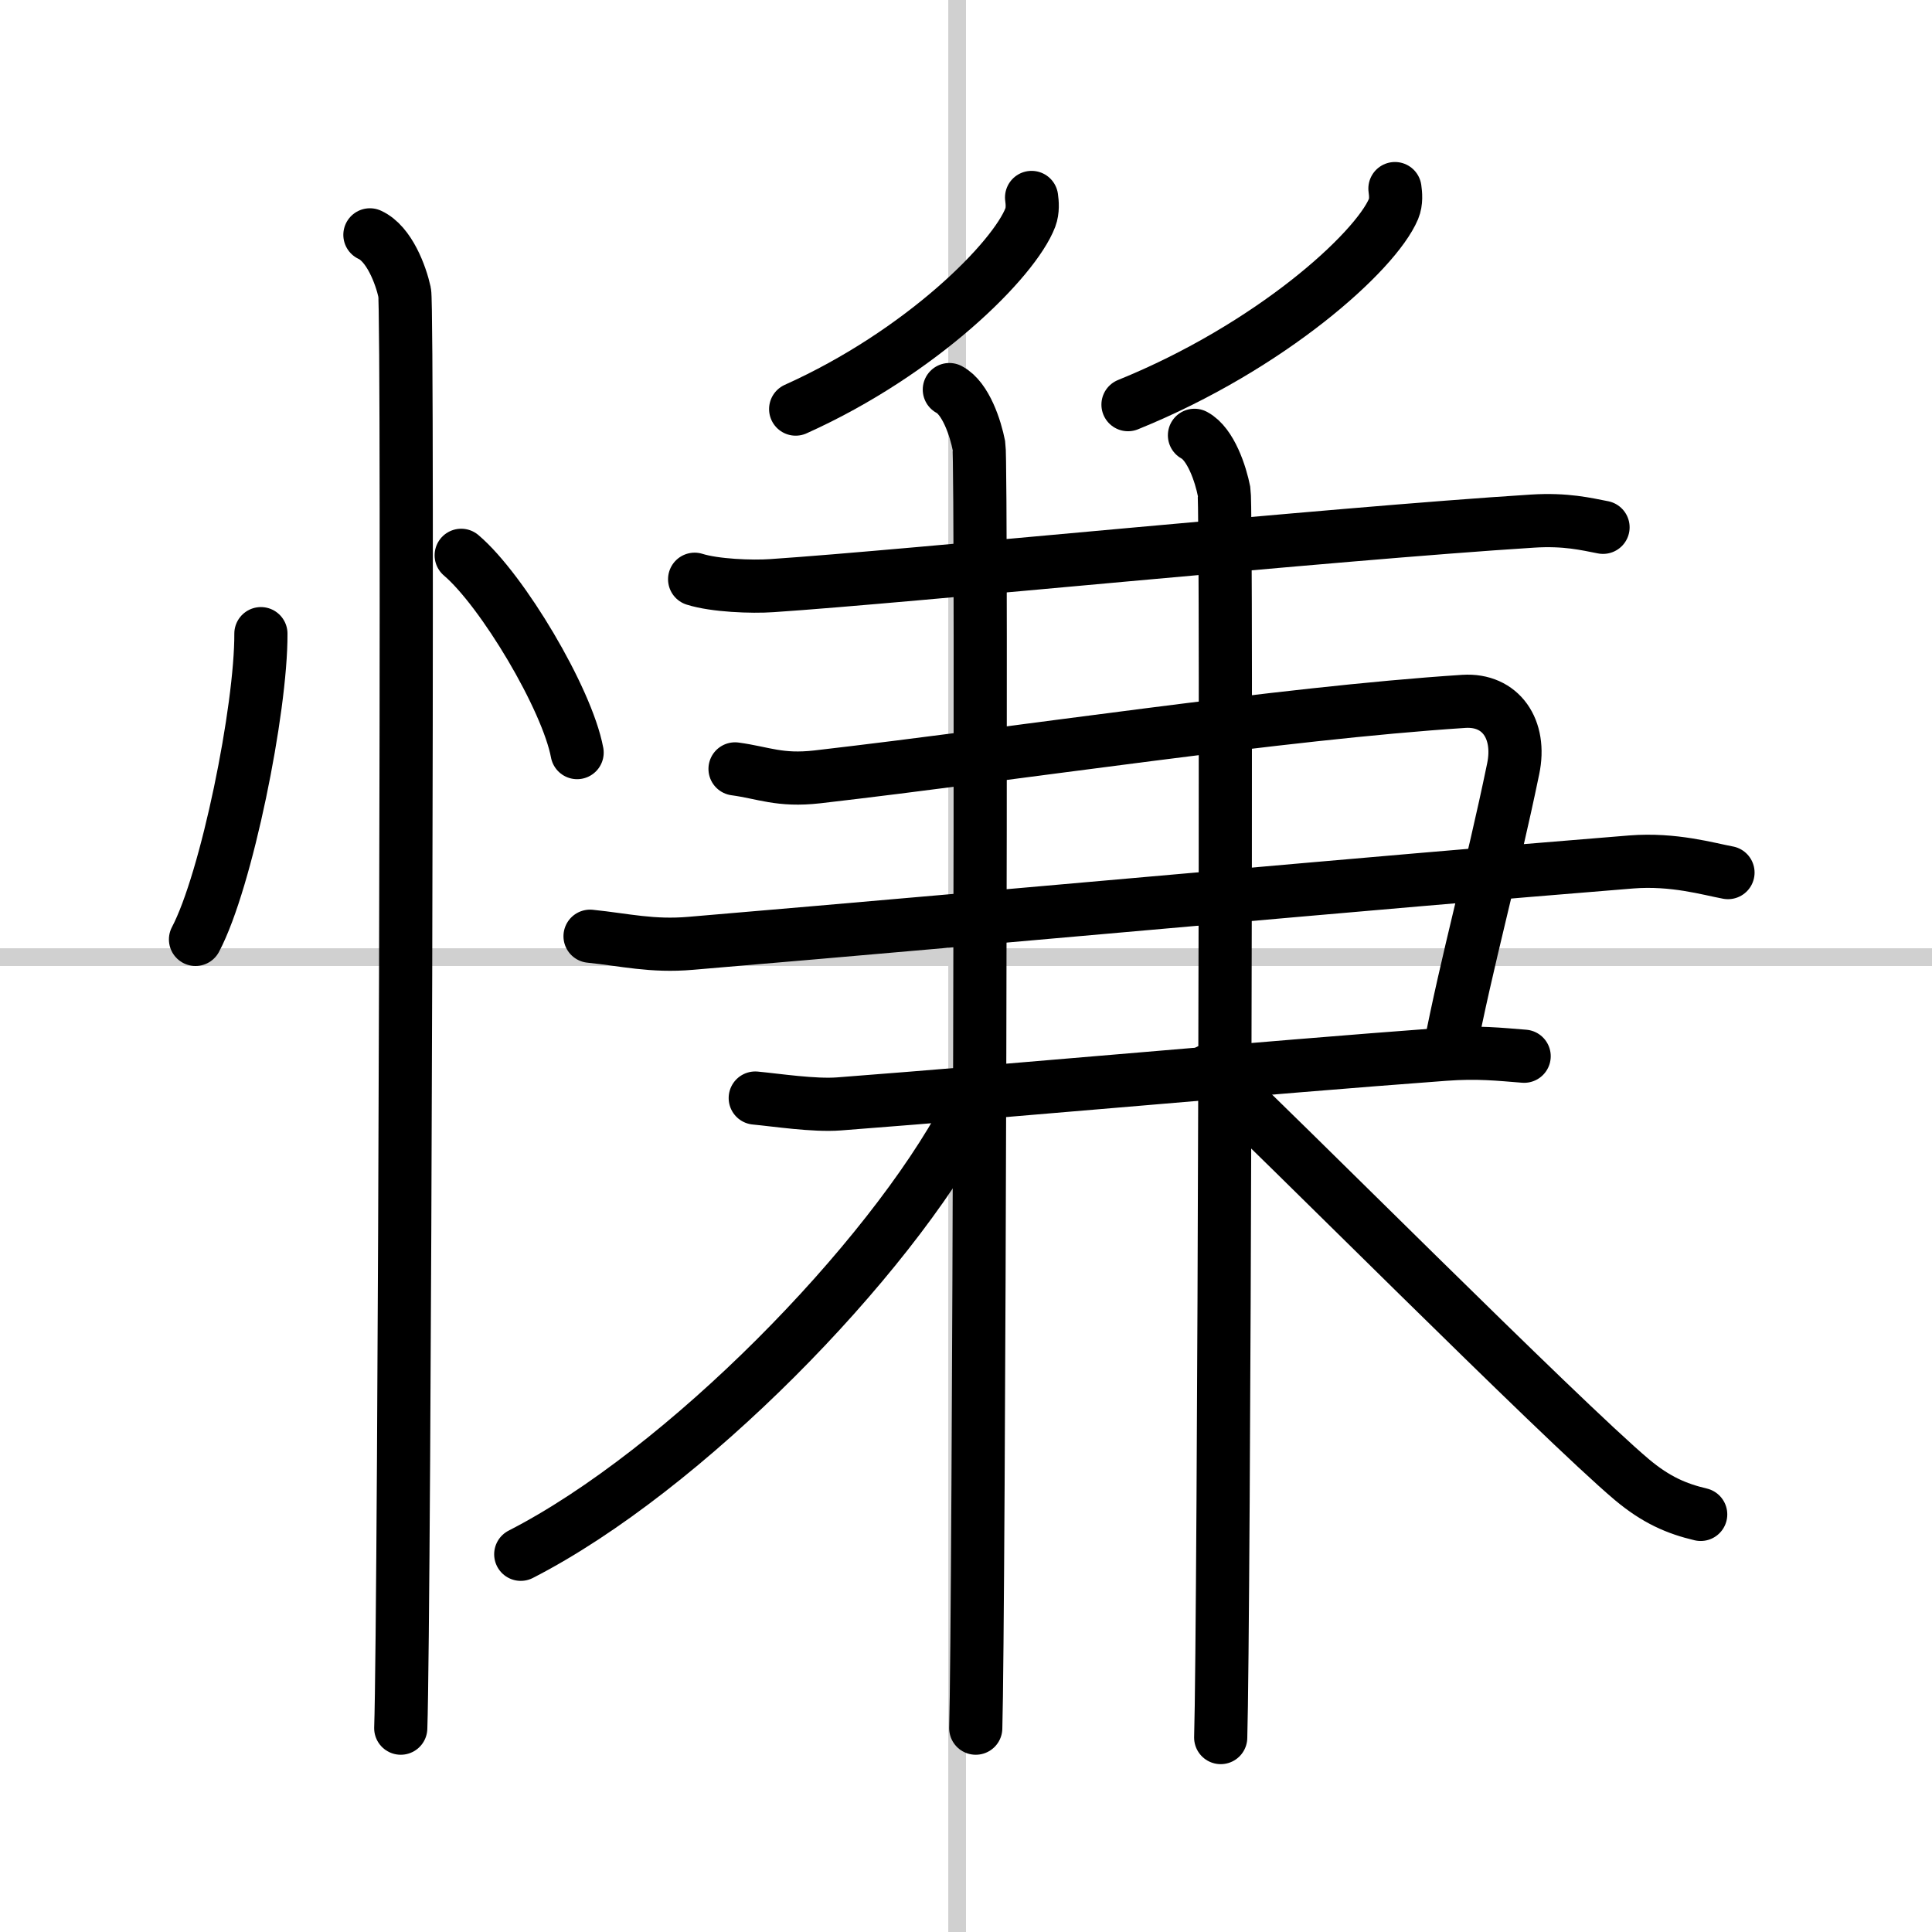 <svg width="400" height="400" viewBox="0 0 109 109" xmlns="http://www.w3.org/2000/svg"><rect x="0" y="0" width="109" height="109" fill="#808080" stroke="none"/><g fill="none" stroke="#000" stroke-linecap="round" stroke-linejoin="round" stroke-width="3"><rect width="100%" height="100%" fill="#fff" stroke="#fff"/><line x1="54" x2="54" y2="109" stroke="#d0d0d0" stroke-width="1"/><line x2="109" y1="54" y2="54" stroke="#d0d0d0" stroke-width="1"/><path d="M14.72,35.75C14.74,40,12.78,49.69,11.03,53"/><path d="m26.02 31.33c2.31 1.96 5.97 8.08 6.54 11.13"/><path d="m20.87 13.25c1.09 0.5 1.74 2.25 1.96 3.25s0 74.75-0.22 81"/><path d="m58.2 11.14c0.04 0.28 0.08 0.73-0.07 1.13-0.91 2.38-6.12 7.61-13.24 10.81"/><path d="m78.7 10.64c0.04 0.29 0.09 0.74-0.08 1.15-1.03 2.43-6.92 7.77-14.98 11.04"/><path d="m39.19 32.68c1.14 0.36 3.23 0.44 4.36 0.36 7.65-0.51 31.53-2.92 42.91-3.64 1.89-0.12 3.04 0.17 3.98 0.35"/><path d="m41.47 43.38c1.62 0.22 2.51 0.69 4.64 0.45 11.59-1.34 26.05-3.58 36.48-4.26 2.08-0.13 3.25 1.57 2.78 3.81-1.21 5.86-2.62 10.87-3.6 15.97"/><path d="m33.29 52.82c1.96 0.2 3.5 0.59 5.68 0.4 19-1.61 37.78-3.36 53.06-4.59 2.4-0.19 4.37 0.4 5.46 0.6"/><path d="m42.61 61.95c1.18 0.11 3.32 0.44 4.73 0.33 10.46-0.8 23.64-2.02 34.16-2.8 1.88-0.14 3.08 0 4.49 0.11"/><path d="m53.56 21.98c0.93 0.49 1.48 2.19 1.67 3.17 0.18 0.97 0 66.26-0.18 72.35"/><path d="m67.39 24.56c0.92 0.49 1.48 2.19 1.67 3.17 0.18 0.97 0 64.21-0.19 70.3"/><path d="m54.56 62.83c-4.43 8.34-15.96 20.14-25.18 24.86"/><path d="m68.2 60.4c3.69 3.44 19.86 19.7 23.87 23.08 1.36 1.14 2.52 1.64 3.88 1.96"/></g></svg>
